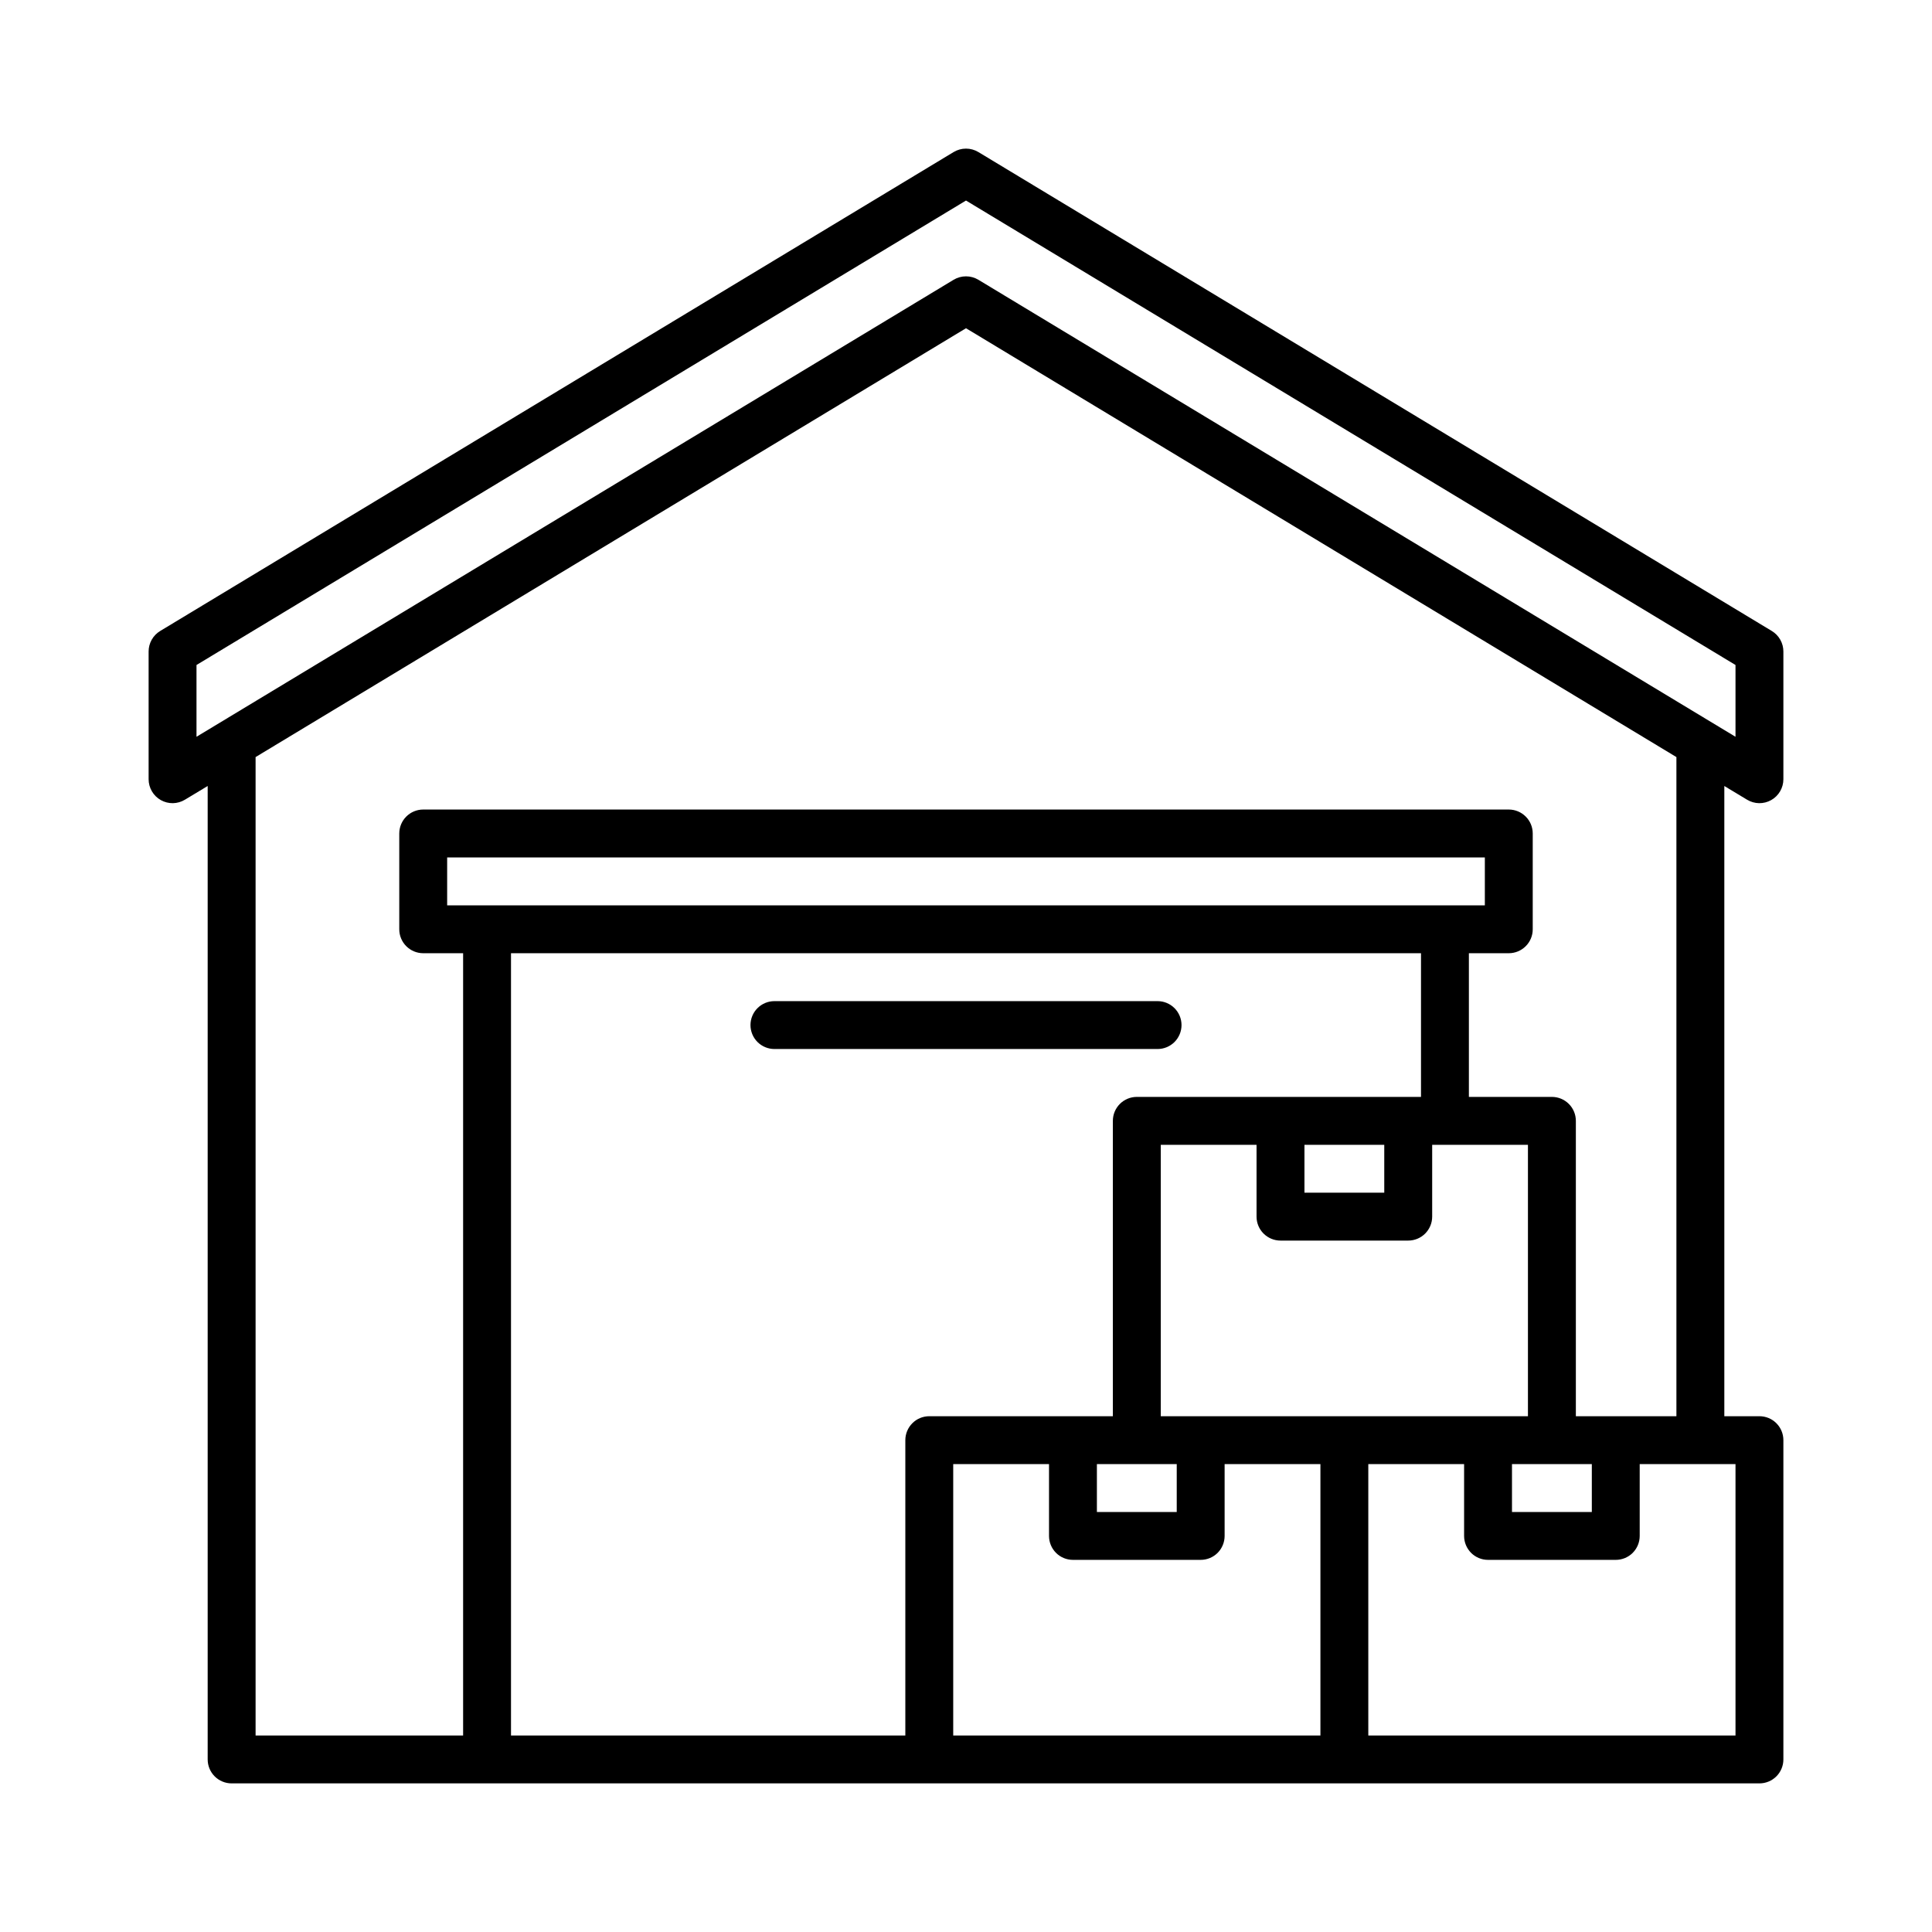 <svg xmlns="http://www.w3.org/2000/svg" width="65" height="65" viewBox="0 0 65 65" fill="none"><path d="M58.778 26.905C58.9 26.979 59.039 27.019 59.182 27.022C59.325 27.024 59.466 26.988 59.59 26.918C59.715 26.848 59.818 26.746 59.89 26.622C59.962 26.499 60 26.359 60 26.216V21.919C60 21.78 59.964 21.644 59.896 21.523C59.828 21.402 59.73 21.301 59.611 21.229L32.917 5.116C32.791 5.04 32.647 5 32.5 5C32.353 5 32.209 5.04 32.083 5.116L5.389 21.229C5.27 21.301 5.172 21.402 5.104 21.523C5.036 21.644 5 21.78 5 21.919V26.216C5 26.359 5.038 26.499 5.11 26.622C5.182 26.746 5.285 26.848 5.41 26.918C5.534 26.988 5.675 27.024 5.818 27.022C5.961 27.019 6.1 26.979 6.222 26.905L6.987 26.444V59.194C6.987 59.408 7.072 59.613 7.223 59.764C7.374 59.915 7.579 60 7.793 60H59.194C59.408 60 59.613 59.915 59.764 59.764C59.915 59.613 60 59.408 60 59.194V48.452C60 48.239 59.915 48.034 59.764 47.883C59.613 47.731 59.408 47.647 59.194 47.647H58.013V26.444L58.778 26.905ZM6.611 22.373L32.5 6.747L58.389 22.373V24.788L32.917 9.413C32.791 9.337 32.647 9.297 32.5 9.297C32.353 9.297 32.209 9.337 32.083 9.413L6.611 24.788V22.373ZM30.459 48.452V58.389H17.192V32.07H47.808V36.904H38.247C38.033 36.904 37.828 36.989 37.677 37.14C37.526 37.291 37.441 37.496 37.441 37.71V47.647H31.265C31.051 47.647 30.846 47.731 30.695 47.883C30.544 48.034 30.459 48.239 30.459 48.452ZM15.044 30.459V28.848H49.956V30.459H15.044ZM43.887 38.516H46.572V40.127H43.887V38.516ZM36.904 49.258H39.59V50.869H36.904V49.258ZM32.07 49.258H35.293V51.675C35.293 51.889 35.378 52.093 35.529 52.245C35.68 52.396 35.885 52.48 36.099 52.48H40.395C40.609 52.48 40.814 52.396 40.965 52.245C41.116 52.093 41.201 51.889 41.201 51.675V49.258H44.424V58.389H32.07V49.258ZM39.053 47.647V38.516H42.275V40.933C42.275 41.146 42.36 41.351 42.511 41.502C42.663 41.653 42.867 41.738 43.081 41.738H47.378C47.592 41.738 47.797 41.653 47.948 41.502C48.099 41.351 48.184 41.146 48.184 40.933V38.516H51.406V47.647H39.053ZM50.869 49.258H53.555V50.869H50.869V49.258ZM58.389 58.389H46.035V49.258H49.258V51.675C49.258 51.889 49.343 52.093 49.494 52.245C49.645 52.396 49.85 52.48 50.063 52.48H54.36C54.574 52.48 54.779 52.396 54.93 52.245C55.081 52.093 55.166 51.889 55.166 51.675V49.258H58.389V58.389ZM56.401 47.647H53.018V37.71C53.018 37.496 52.933 37.291 52.782 37.14C52.63 36.989 52.426 36.904 52.212 36.904H49.419V32.07H50.762C50.975 32.07 51.18 31.985 51.331 31.834C51.483 31.683 51.567 31.478 51.567 31.265V28.042C51.567 27.828 51.483 27.623 51.331 27.472C51.18 27.321 50.975 27.236 50.762 27.236H14.238C14.025 27.236 13.82 27.321 13.669 27.472C13.518 27.623 13.433 27.828 13.433 28.042V31.265C13.433 31.478 13.518 31.683 13.669 31.834C13.82 31.985 14.025 32.07 14.238 32.07H15.581V58.389H8.599V25.471L32.5 11.043L56.401 25.471V47.647Z" fill="black"></path><path d="M39.751 34.487C39.751 34.274 39.666 34.069 39.515 33.918C39.364 33.767 39.159 33.682 38.945 33.682H26.055C25.841 33.682 25.636 33.767 25.485 33.918C25.334 34.069 25.249 34.274 25.249 34.487C25.249 34.701 25.334 34.906 25.485 35.057C25.636 35.208 25.841 35.293 26.055 35.293H38.945C39.159 35.293 39.364 35.208 39.515 35.057C39.666 34.906 39.751 34.701 39.751 34.487Z" fill="black"></path></svg>